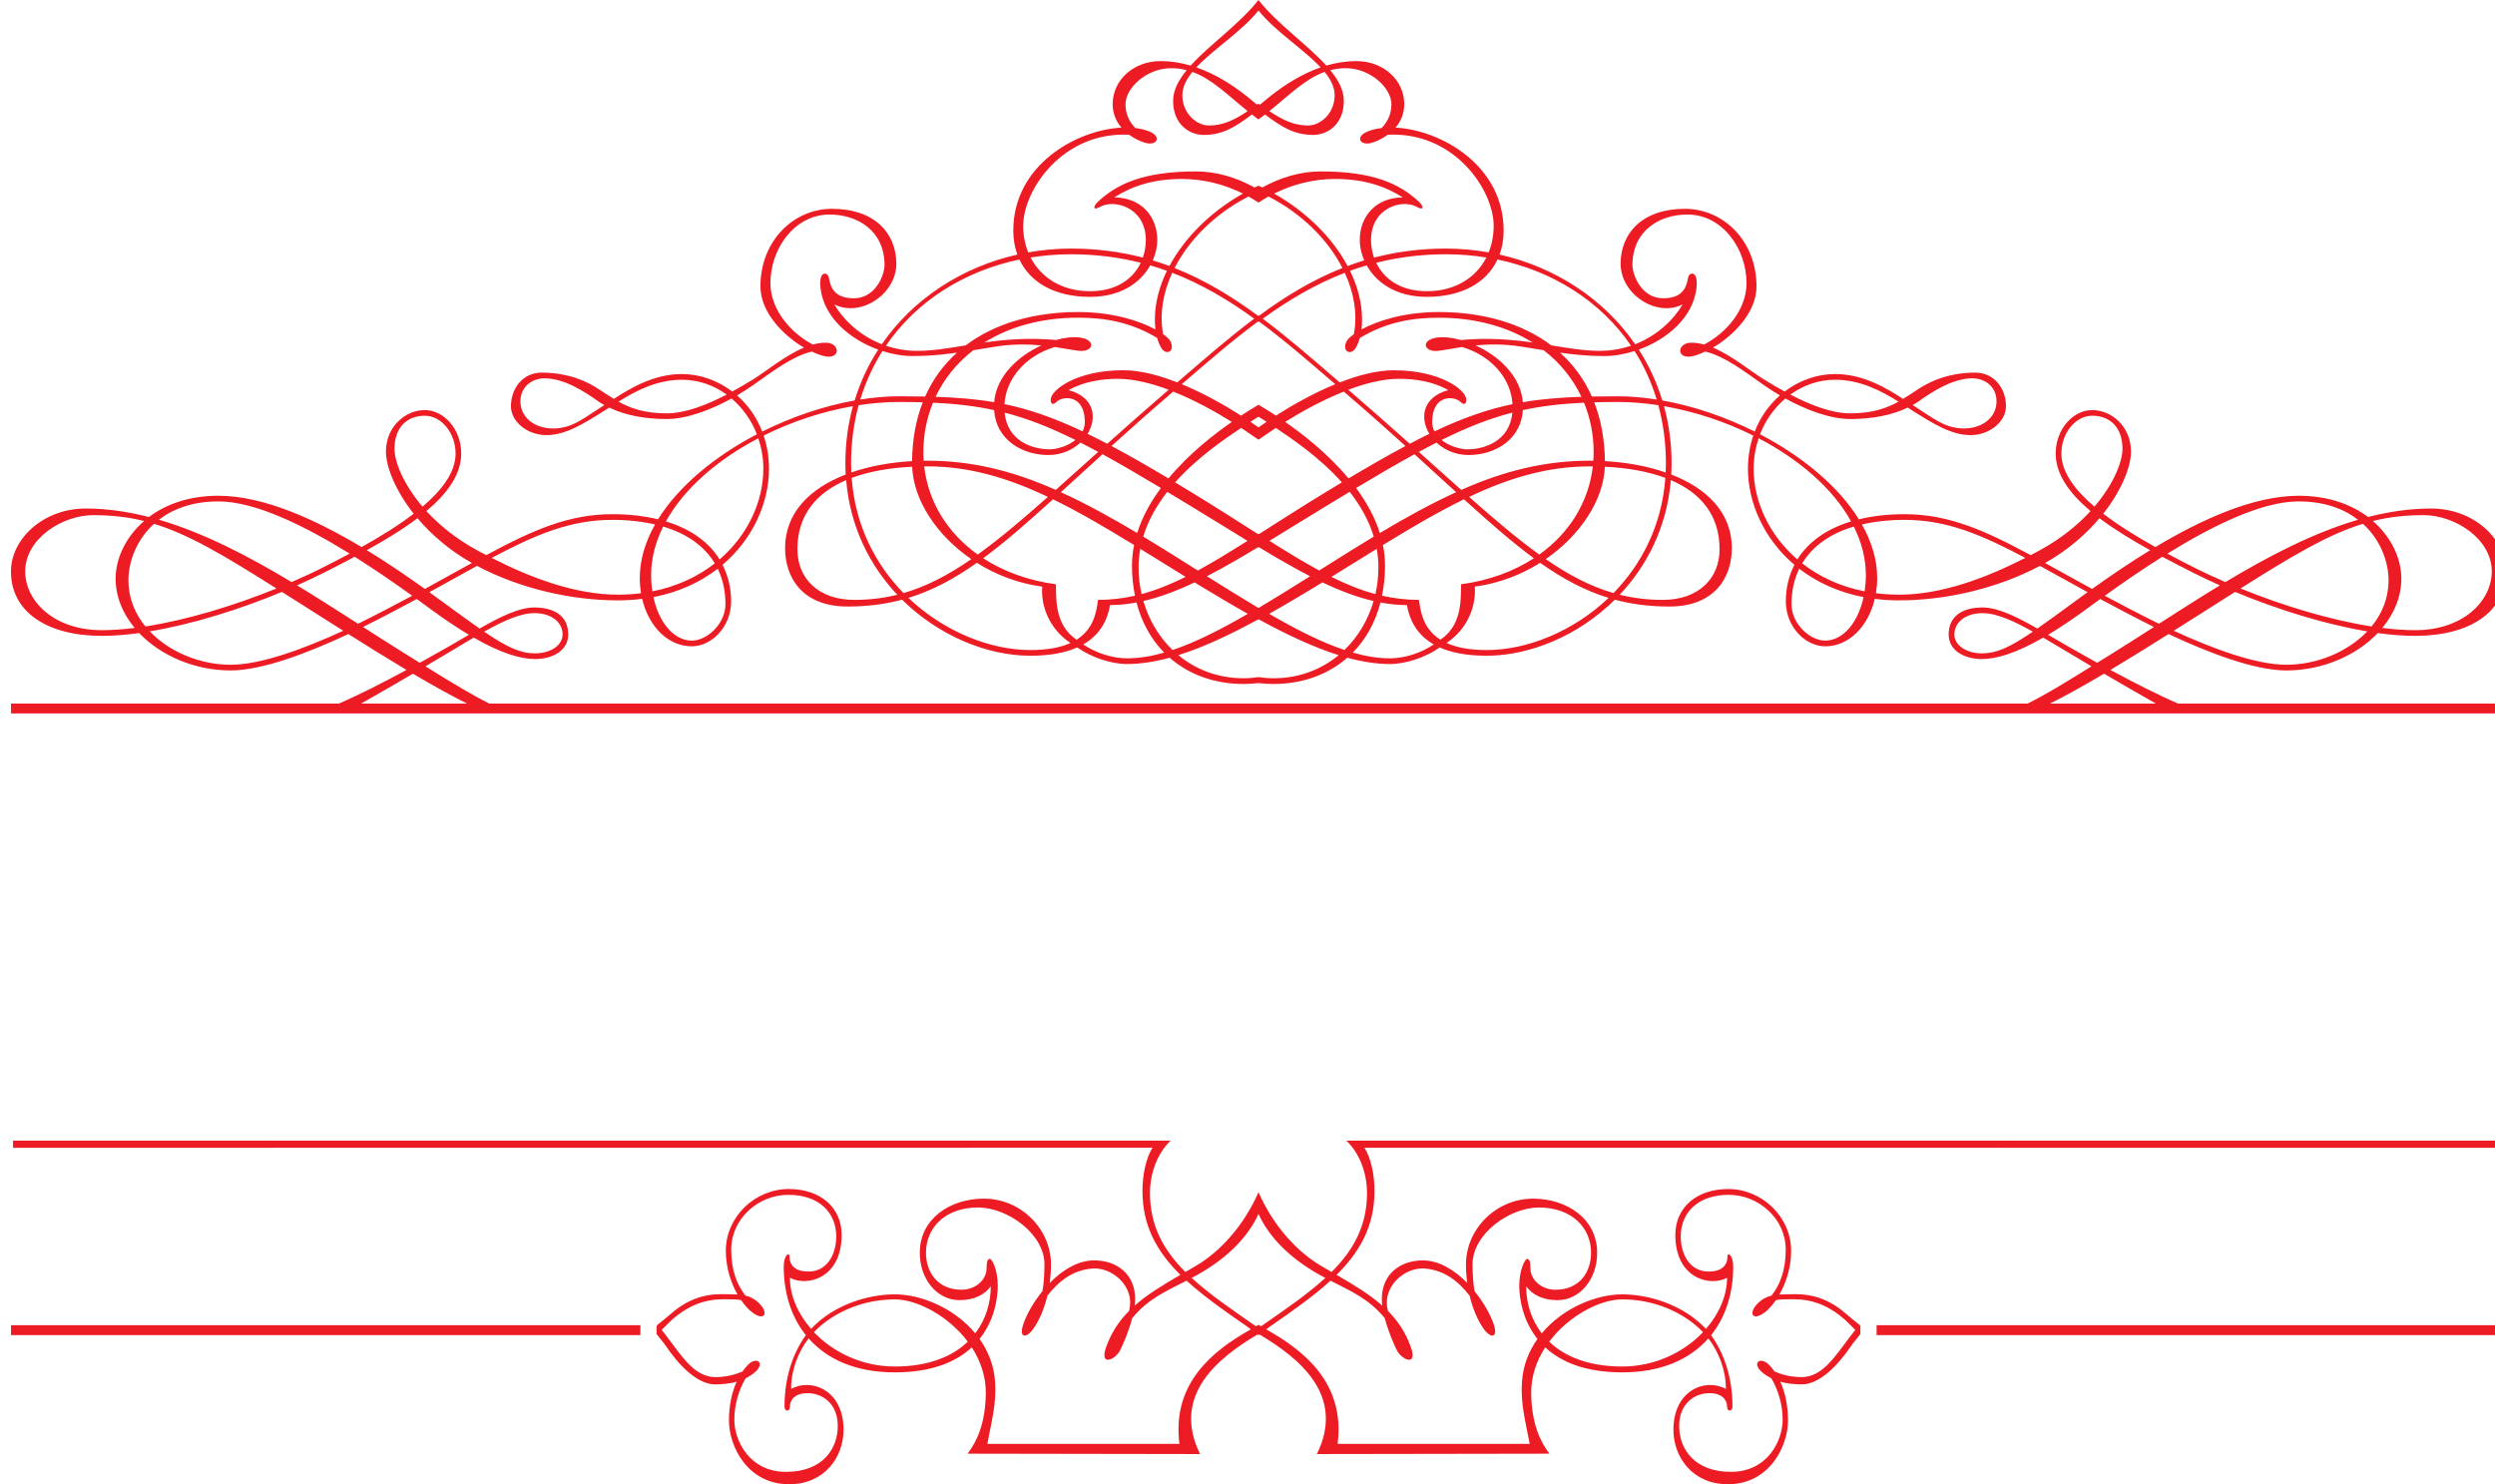 <?xml version="1.0" encoding="utf-8"?>
<!-- Generator: Adobe Illustrator 16.0.0, SVG Export Plug-In . SVG Version: 6.00 Build 0)  -->
<!DOCTYPE svg PUBLIC "-//W3C//DTD SVG 1.1//EN" "http://www.w3.org/Graphics/SVG/1.1/DTD/svg11.dtd">
<svg version="1.1" id="Layer_1" xmlns="http://www.w3.org/2000/svg" xmlns:xlink="http://www.w3.org/1999/xlink" x="0px" y="0px"
	 width="322.082px" height="191.605px" viewBox="0 0 322.082 191.605" enable-background="new 0 0 322.082 191.605"
	 xml:space="preserve">
<path fill="#ED1C24" d="M176.473,153.956c0,4.295-1.748,7.423-4.576,10.247c-0.422-0.242-0.847-0.489-1.287-0.749
	c-3.283-1.907-6.324-5.363-8.148-9.551c-1.825,4.188-4.865,7.644-8.148,9.551c-0.441,0.26-0.867,0.507-1.289,0.749
	c-2.829-2.824-4.576-5.952-4.576-10.247c0-2.094,0.731-4.866,2.676-6.708H1.683v0.926l147.097-0.014
	c-0.846,1.346-1.298,3.485-1.298,5.58c0,4.523,1.858,7.827,4.896,10.835c-2.272,1.317-4.269,2.524-5.896,3.966
	c0.03-0.294,0.055-0.579,0.055-0.853c0-3.22-2.39-4.982-5.279-4.982c-2.113,0-4.126,1.259-5.746,2.911
	c0.105-0.797,0.164-1.597,0.164-2.357c0-4.653-3.934-8.524-8.668-8.524c-4.334,0-8.27,2.578-8.27,6.98
	c0,3.47,2.258,6.125,5.132,6.125c1.942,0,3.287-0.749,4.033-1.796c0,2.124-0.636,4.287-2.009,6.082
	c-2.675-3.228-6.942-5.035-10.396-5.035c-3.344,0-7.791,1.269-10.797,4.455c-1.709-1.959-2.729-4.286-2.729-6.601
	c2.192,1.197,6.677,0.1,6.677-5.522c0-3.543-2.743-5.931-6.828-5.931c-4.35,0-8.121,3.586-8.121,7.972
	c0,2.197,0.66,4.156,1.512,5.647c-0.262-0.018-0.529-0.021-0.815-0.021c-1.343,0-4.431-0.444-7.768,2.496
	c-0.534,0.473-1.179,0.98-1.75,1.433c-0.039-0.053-0.082,0.226-0.123,0.179v1.094c0.015-0.009,0.023-0.021,0.041-0.034
	c0.383,0.536,0.803,0.97,1.142,1.472c1.659,2.456,4.053,4.985,6.376,4.985c0.938,0,1.893-0.095,2.785-0.346
	c-0.62,1.365-0.999,3.079-0.999,5.018c0,3.282,2.372,8.219,7.771,8.219c4.6,0,7.025-3.552,7.025-7.023
	c0-5.13-4.137-6.727-6.772-5.281c0-2.431,0.889-4.723,2.258-6.53c2.381,2.712,6.084,4.392,11.117,4.392
	c4.829,0,7.952-1.376,9.95-3.228c1.129,1.746,1.847,3.783,1.808,6.018c-0.064,3.802-1.122,6.075-2.347,7.707l30.005,0.048
	c-3.729-7.601,2.331-12.409,7.418-15.438c0.043,0.028,0.086,0.067,0.127,0.1c0.041-0.03,0.08-0.069,0.126-0.1
	c5.09,3.026,11.147,7.837,7.415,15.438l30.014-0.048c-1.229-1.632-2.285-3.905-2.354-7.707c-0.037-2.232,0.678-4.271,1.813-6.018
	c1.995,1.852,5.12,3.228,9.946,3.228c5.026,0,8.733-1.68,11.117-4.392c1.364,1.81,2.26,4.102,2.26,6.53
	c-2.646-1.443-6.774,0.151-6.774,5.281c0,3.475,2.428,7.023,7.021,7.023c5.4,0,7.771-4.937,7.771-8.219
	c0-1.938-0.377-3.65-0.996-5.018c0.895,0.251,1.844,0.346,2.783,0.346c2.323,0,4.717-2.529,6.375-4.985
	c0.34-0.502,0.758-0.936,1.146-1.472c0.014,0.014,0.025-0.165,0.037-0.155v-0.927c-0.037,0.053-0.082-0.207-0.123-0.154
	c-0.568-0.45-1.217-0.96-1.748-1.433c-3.338-2.94-6.428-2.496-7.771-2.496c-0.281,0-0.551,0.006-0.813,0.021
	c0.854-1.491,1.512-3.45,1.512-5.647c0-4.386-3.771-7.972-8.119-7.972c-4.088,0-6.828,2.388-6.828,5.931
	c0,5.622,4.484,6.722,6.676,5.523c0,2.313-1.02,4.641-2.727,6.6c-3.008-3.188-7.455-4.455-10.799-4.455
	c-3.453,0-7.719,1.81-10.393,5.035c-1.381-1.795-2.012-3.958-2.012-6.082c0.743,1.047,2.09,1.796,4.032,1.796
	c2.871,0,5.13-2.655,5.13-6.125c0-4.402-3.937-6.98-8.271-6.98c-4.73,0-8.669,3.871-8.669,8.524c0,0.763,0.06,1.563,0.169,2.357
	c-1.623-1.652-3.632-2.911-5.744-2.911c-2.894,0-5.283,1.766-5.283,4.982c0,0.271,0.021,0.559,0.056,0.853
	c-1.625-1.439-3.623-2.646-5.896-3.966c3.033-3.008,4.896-6.312,4.896-10.835c0-2.095-0.449-4.234-1.299-5.58l147.361,0.014v-0.926
	H173.8C175.742,149.089,176.473,151.864,176.473,153.956z M101.272,181.59c0,0.647,0.699,0.696,0.699,0
	c0-0.695,0.449-1.742,2.292-1.742c1.847,0,3.887,1.297,3.887,4.237c0,2.934-1.942,5.922-6.677,5.922
	c-4.731,0-6.676-4.035-6.676-6.722c0-1.99,0.575-3.847,1.458-5.359c0.422-0.202,0.821-0.458,1.185-0.77
	c1.396-1.198,0.272-2.047-0.8-1.048c-0.283,0.27-0.55,0.594-0.796,0.947c-0.863,0.352-1.877,0.685-3.326,0.723
	c-2.829,0.073-4.388-2.544-6.637-5.511c-0.144-0.193-0.303-0.386-0.463-0.58c0.481-0.477,1.016-1.038,1.368-1.35
	c3.342-2.94,6.268-2.601,7.61-2.601c0.314,0,0.764,0.005,1.272,0.101c0.497,0.719,1.026,1.293,1.522,1.645
	c1.544,1.1,2.041,0,0.845-1.197c-0.588-0.59-1.176-0.884-1.806-1.034c-1.044-1.351-1.834-3.152-1.834-5.938
	c0-3.987,3.493-7.07,7.373-7.07c3.889,0,6.183,2.239,6.183,5.376c0,2.344-1.195,4.532-3.59,4.532c-1.663,0-2.439-0.762-2.439-1.938
	c0-0.647-0.748-0.203-0.748,1.294c0,3.417,0.96,6.492,2.856,8.854C102.442,174.561,101.272,177.663,101.272,181.59z M115.5,176.409
	c-4.204,0-7.953-1.834-10.432-4.438c2.479-2.562,6.305-4.229,10.432-4.229c2.874,0,6.918,2.109,9.433,5.463
	C122.939,175.115,119.864,176.409,115.5,176.409z M223.742,163.506c0-1.497-0.744-1.941-0.744-1.294
	c0,1.178-0.777,1.938-2.443,1.938c-2.391,0-3.586-2.188-3.586-4.532c0-3.137,2.293-5.376,6.18-5.376c3.886,0,7.373,3.083,7.373,7.07
	c0,2.785-0.785,4.589-1.834,5.938c-0.625,0.15-1.217,0.444-1.803,1.034c-1.195,1.197-0.697,2.297,0.844,1.197
	c0.496-0.352,1.027-0.926,1.521-1.645c0.506-0.096,0.961-0.101,1.271-0.101c1.345,0,4.271-0.342,7.611,2.601
	c0.354,0.312,0.885,0.873,1.369,1.35c-0.158,0.194-0.318,0.387-0.461,0.58c-2.254,2.967-3.813,5.584-6.639,5.511
	c-1.449-0.038-2.465-0.371-3.322-0.723c-0.252-0.354-0.516-0.68-0.801-0.947c-1.07-0.999-2.193-0.15-0.799,1.047
	c0.362,0.313,0.762,0.565,1.186,0.771c0.883,1.515,1.459,3.369,1.459,5.359c0,2.686-1.945,6.722-6.678,6.722s-6.68-2.988-6.68-5.922
	c0-2.94,2.045-4.238,3.887-4.238c1.846,0,2.295,1.048,2.295,1.743c0,0.696,0.699,0.647,0.699,0c0-3.928-1.172-7.028-2.765-9.229
	C222.787,169.999,223.742,166.923,223.742,163.506z M209.419,167.741c4.127,0,7.953,1.669,10.429,4.229
	c-2.476,2.604-6.226,4.438-10.429,4.438c-4.362,0-7.438-1.294-9.433-3.205C202.505,169.851,206.544,167.741,209.419,167.741z
	 M161.2,171.763c-4.479,2.562-9.956,6.721-8.948,14.632h-24.797c0.551-2.963,1.198-5.139,1.001-8.04
	c-0.147-2.105-0.896-3.944-2.003-5.507c1.875-2.345,2.351-5.121,2.351-6.897c0-1.998-0.748-3.49-1.044-3.438
	c-0.305,0.048-0.402,0.444-0.402,1.245c0,1.394-1.358,2.737-3.239,2.737c-3.069,0-4.583-2.245-4.583-4.779
	c0-3.209,2.457-5.835,6.726-5.835c3.837,0,8.568,3.438,8.568,7.327c0,1.428-0.093,2.548-0.262,3.479
	c-1.172,1.437-2.055,3.022-2.479,4.295c-0.597,1.795,0.418,1.844,1.348,0.497c0.824-1.196,1.401-2.673,1.767-4.208
	c1.488-1.912,3.294-3.316,5.807-3.513c2.325-0.183,4.884,1.859,4.884,4.382c0,0.342-0.059,0.71-0.132,1.08
	c-1.278,1.28-2.279,2.761-2.959,4.65c-0.947,2.644,1.196,1.646,1.793,0.444c0.398-0.792,1.12-2.457,1.565-4.155
	c2.092-2.519,4.263-3.417,7.01-4.836c2.141,1.959,4.771,3.822,7.721,5.854c0.188,0.135,0.387,0.281,0.581,0.425
	C161.381,171.656,161.295,171.707,161.2,171.763z M162.788,171.213c-0.11-0.063-0.22-0.125-0.327-0.193
	c-0.109,0.068-0.216,0.13-0.328,0.193c-0.018-0.009-0.029-0.024-0.05-0.033c-3.149-2.181-5.988-4.132-8.251-6.207
	c0.256-0.135,0.513-0.271,0.776-0.421c4.103-2.301,6.597-5.082,7.853-7.841c1.253,2.759,3.75,5.54,7.852,7.841
	c0.268,0.147,0.521,0.286,0.774,0.421c-2.267,2.075-5.096,4.026-8.248,6.207C162.82,171.188,162.805,171.205,162.788,171.213z
	 M178.757,170.159c0.445,1.698,1.166,3.363,1.566,4.155c0.6,1.202,2.739,2.197,1.793-0.444c-0.677-1.892-1.679-3.37-2.957-4.65
	c-0.078-0.37-0.13-0.738-0.13-1.08c0-2.521,2.558-4.563,4.88-4.382c2.512,0.194,4.319,1.601,5.809,3.513
	c0.363,1.535,0.943,3.012,1.765,4.208c0.932,1.347,1.944,1.298,1.352-0.497c-0.426-1.271-1.313-2.858-2.482-4.295
	c-0.164-0.931-0.26-2.051-0.26-3.479c0-3.89,4.732-7.327,8.568-7.327c4.268,0,6.729,2.626,6.729,5.835
	c0,2.534-1.512,4.779-4.59,4.779c-1.873,0-3.234-1.346-3.234-2.737c0-0.801-0.098-1.197-0.399-1.245
	c-0.293-0.053-1.045,1.439-1.045,3.438c0,1.776,0.478,4.555,2.353,6.897c-1.111,1.563-1.857,3.399-2.002,5.507
	c-0.199,2.901,0.448,5.077,0.998,8.04h-24.798c1.009-7.911-4.469-12.07-8.95-14.632c-0.093-0.058-0.181-0.107-0.269-0.16
	c0.196-0.144,0.389-0.29,0.584-0.424c2.942-2.033,5.577-3.896,7.717-5.855C174.494,166.742,176.669,167.641,178.757,170.159z
	 M281.166,90.823c-2.559-1.098-5.764-2.736-8.73-4.337c1.117-0.67,2.313-1.4,3.604-2.196c1.363-0.851,2.662-1.658,3.902-2.438
	c5.281,2.476,11.139,4.698,15.197,4.698c4.67,0,9.036-1.918,11.813-4.826c1.688,0.23,3.311,0.363,4.813,0.363
	c7.127,0,11.734-3.139,11.734-8.313c0-4.215-4.18-8.127-9.656-8.127c-2.719,0-5.438,0.396-8.151,1.097
	c-2.185-1.647-5.185-2.746-8.961-2.746c-5.855,0-12.582,3.088-18.492,6.624c-2.453-1.367-4.781-2.811-6.729-4.305
	c2.427-3.076,3.584-6.139,3.584-8.004c0-3.303-2.563-5.376-5.012-5.376c-2.442,0-4.711,2.44-4.711,5.62
	c0,2.68,1.787,5.145,4.496,7.423c-1.646,1.793-3.822,3.581-6.634,5.106c-0.362,0.191-0.724,0.391-1.092,0.578
	c-5.992-3.23-10.649-5.286-16.268-5.286c-2.223,0-4.18,0.24-5.908,0.664c-2.668-4.309-7.35-8.152-12.762-10.98
	c0.711-1.839,1.854-3.417,3.268-4.615c2.703,1.48,5.797,2.646,8.377,2.646c2.801,0,5.332-0.468,7.422-1.476
	c0.203,0.132,0.398,0.262,0.582,0.374c2.629,1.651,5.017,3.18,7.521,3.18c2.508,0,4.582-1.771,4.582-3.728
	c0-2.223-1.463-4.34-3.972-4.34c-1.813,0-4.522,0.308-7.272,2.075c-0.688,0.447-1.346,0.899-2.039,1.318
	c-2.142-1.389-5.157-3.209-8.776-3.209c-2.313,0-4.604,0.813-6.513,2.258c-0.959-0.521-1.879-1.067-2.719-1.588
	c-1.683-1.044-4.097-3.061-6.535-4.083c2.69-1.576,5.621-4.57,5.621-7.896c0-5.908-4.304-10.021-9.229-10.021
	c-5.563,0-8.313,3.198-8.313,7.089c0,3.912,4.584,6.969,8.006,5.253c-1.194,2.021-3.308,4.033-6.127,5.14
	c-4.047-5.867-10.351-9.961-17.502-11.575c0.338-0.934,0.524-1.968,0.524-3.097c0-8.445-8.127-12.993-13.961-13.29
	c0.656-0.771,1.129-1.768,1.129-3.027c0-3.118-2.69-5.563-6.176-5.563c-1.324,0-2.619,0.208-3.885,0.577
	c-2.463-2.716-6.359-5.403-8.757-8.464c-2.394,3.061-6.295,5.749-8.754,8.464c-1.268-0.37-2.565-0.577-3.889-0.577
	c-3.483,0-6.177,2.444-6.177,5.563c0,1.261,0.48,2.256,1.132,3.027c-5.831,0.296-13.962,4.844-13.962,13.29
	c0,1.129,0.188,2.163,0.525,3.097c-7.152,1.613-13.454,5.708-17.498,11.575c-2.822-1.104-4.938-3.117-6.13-5.14
	c3.422,1.716,8.005-1.341,8.005-5.253c0-3.892-2.751-7.089-8.312-7.089c-4.932,0-9.23,4.113-9.23,10.021
	c0,3.326,2.928,6.32,5.62,7.896c-2.441,1.022-4.851,3.039-6.535,4.083c-0.841,0.521-1.761,1.065-2.721,1.588
	c-1.907-1.443-4.193-2.258-6.51-2.258c-3.618,0-6.637,1.82-8.782,3.209c-0.688-0.419-1.341-0.871-2.035-1.318
	c-2.749-1.77-5.46-2.075-7.271-2.075c-2.511,0-3.975,2.117-3.975,4.34c0,1.957,2.079,3.728,4.587,3.728
	c2.504,0,4.888-1.526,7.515-3.18c0.184-0.112,0.383-0.242,0.586-0.374c2.087,1.008,4.615,1.476,7.418,1.476
	c2.582,0,5.675-1.166,8.374-2.646c1.419,1.198,2.561,2.776,3.27,4.615c-5.41,2.828-10.089,6.674-12.762,10.98
	c-1.728-0.424-3.687-0.664-5.906-0.664c-5.618,0-10.271,2.056-16.267,5.286c-0.37-0.188-0.733-0.387-1.094-0.578
	c-2.807-1.525-4.985-3.313-6.633-5.106c2.714-2.278,4.494-4.743,4.494-7.423c0-3.18-2.26-5.62-4.706-5.62
	c-2.444,0-5.011,2.073-5.011,5.376c0,1.865,1.155,4.928,3.581,8.004c-1.942,1.494-4.273,2.938-6.728,4.305
	c-5.911-3.536-12.636-6.624-18.489-6.624c-3.778,0-6.78,1.099-8.964,2.746c-2.71-0.698-5.428-1.097-8.149-1.097
	c-5.484,0-9.658,3.912-9.658,8.127c0,5.176,4.602,8.313,11.734,8.313c1.501,0,3.123-0.133,4.814-0.363
	c2.777,2.908,7.146,4.826,11.81,4.826c4.057,0,9.912-2.225,15.199-4.698c1.241,0.78,2.535,1.59,3.899,2.438
	c1.293,0.796,2.493,1.526,3.609,2.196c-2.967,1.602-6.175,3.239-8.734,4.337H1.421V92.1H323.5v-1.277H281.166z M247.835,51.708
	c1.633-1.161,4.272-2.87,6.783-2.87c1.588,0,3.116,1.038,3.116,2.991c0,1.96-1.715,3.483-4.223,3.483
	c-2.486,0-4.012-1.382-6.604-3.021C247.23,52.115,247.537,51.92,247.835,51.708z M236.895,49.023c3.293,0,6.088,1.51,8.184,2.828
	c-1.561,0.862-3.385,1.51-6.229,1.51c-2.396,0-5.183-1.095-7.736-2.424C232.787,49.725,234.783,49.023,236.895,49.023z
	 M71.405,55.314c-2.509,0-4.222-1.523-4.222-3.483c0-1.953,1.529-2.991,3.119-2.991c2.513,0,5.149,1.709,6.782,2.87
	c0.298,0.212,0.607,0.406,0.925,0.584C75.417,53.932,73.892,55.314,71.405,55.314z M86.069,53.361c-2.844,0-4.667-0.646-6.222-1.51
	c2.089-1.318,4.886-2.828,8.179-2.828c2.117,0,4.109,0.702,5.781,1.914C91.25,52.266,88.469,53.361,86.069,53.361z M272.585,84.41
	c-0.655,0.403-1.269,0.784-1.854,1.152c-2.682-1.48-5.004-2.819-6.215-3.541c-0.041-0.022-0.086-0.053-0.13-0.072
	c1.462-0.874,3.085-1.955,4.899-3.283c0.57-0.419,1.186-0.869,1.832-1.338c2.031,1.092,4.525,2.413,6.938,3.612
	C276.212,82.122,274.391,83.29,272.585,84.41z M295.139,85.816c-3.884,0-9.445-2.053-14.531-4.39c2.971-1.863,5.58-3.532,7.92-5.017
	c5.43,2.258,11.561,4.183,17.063,5.097C303.025,84.198,299.033,85.816,295.139,85.816z M312.869,66.501
	c3.99,0,8.797,3.016,8.797,7.271c0,3.75-3.621,7.58-9.9,7.58c-1.323,0-2.75-0.107-4.229-0.292c1.537-1.853,2.455-4.042,2.455-6.369
	c0-2.55-1.256-5.333-3.674-7.432C308.39,66.744,310.492,66.501,312.869,66.501z M308.339,74.935c0,2.258-0.828,4.269-2.188,5.936
	c-5.404-0.842-11.479-2.694-16.921-4.902c6.854-4.329,11.363-6.991,15.806-8.348C307.31,69.684,308.339,72.513,308.339,74.935z
	 M296.73,64.728c3.313,0,5.834,0.953,7.67,2.368c-5.775,1.688-11.51,4.675-17.125,8.047c-1.484-0.646-2.914-1.308-4.236-1.98
	c-1.086-0.552-2.174-1.115-3.252-1.693C285.585,67.883,291.962,64.728,296.73,64.728z M279.132,71.875
	c1.298,0.69,2.613,1.364,3.906,2.019c1.112,0.565,2.297,1.127,3.53,1.676c-2.651,1.606-5.278,3.292-7.868,4.955
	c-2.408-1.187-4.898-2.491-6.994-3.615C273.884,75.342,276.436,73.575,279.132,71.875z M266.107,58.555
	c0-2.646,1.815-4.888,3.977-4.888c2.303,0,3.91,1.505,3.91,4.274c0,1.607-1.086,4.496-3.621,7.459
	C267.789,63.203,266.107,60.907,266.107,58.555z M271.025,66.897c1.914,1.449,4.17,2.819,6.539,4.128
	c-2.746,1.68-5.306,3.436-7.49,5.003c-2.203-1.197-4.203-2.317-6.07-3.348C266.953,71.012,269.277,68.968,271.025,66.897z
	 M245.875,67.111c5.398,0,9.904,1.896,15.57,4.911c-5.117,2.609-10.82,4.747-16.301,4.747c-1.029,0-2.021-0.068-2.979-0.189
	c0.104-0.629,0.164-1.277,0.164-1.95c0-2.373-0.722-4.706-1.974-6.923C241.994,67.323,243.828,67.111,245.875,67.111z
	 M240.867,74.263c0,0.724-0.063,1.416-0.162,2.077c-3.172-0.623-5.879-1.909-8.057-3.613c1.313-2.189,3.555-3.825,6.662-4.749
	C240.307,69.972,240.867,72.083,240.867,74.263z M240.568,77.083c-0.715,3.347-2.682,5.616-4.961,5.616
	c-1.953,0-4.338-2.162-4.338-4.708c0-1.688,0.344-3.221,0.998-4.573C234.492,75.135,237.264,76.449,240.568,77.083z M238.958,67.308
	c-3.274,0.993-5.571,2.728-6.933,4.908c-3.653-3.141-5.646-7.491-5.646-11.703c0-1.39,0.236-2.708,0.646-3.934
	C232.225,59.297,236.591,63.026,238.958,67.308z M218.986,37.284c0.305-2.379-0.854-2.195-1.041-1.527
	c-0.184,0.676-0.244,2.751-3.236,2.751c-2.875,0-3.975-3.097-3.975-4.277c0-4.463,3.504-6.538,7.088-6.538
	c4.564,0,7.641,4.458,7.641,8.855c0,3.493-2.711,6.497-5.477,7.928c-0.611-0.163-1.262-0.268-1.854-0.227
	c-1.592,0.126-1.732,2.019,0.121,1.774c0.537-0.068,1.172-0.316,1.863-0.639c2.488,0.575,5.092,2.573,7.549,4.307
	c0.646,0.456,1.355,0.915,2.105,1.354c-1.388,1.212-2.521,2.788-3.25,4.67c-3.799-1.902-7.912-3.307-11.933-4.021
	c-0.719-2.363-1.748-4.563-3.036-6.563C215.195,43.817,218.505,41.025,218.986,37.284z M115.833,76.778
	c-1.765,0.438-3.599,0.662-5.559,0.662c-4.583,0-7.336-2.729-7.336-6.538c0-4.468,2.508-7.303,6.296-8.923
	C109.734,68,112.281,73.008,115.833,76.778z M109.866,59.808c0-2.663,0.344-5.167,0.976-7.5c1.769-0.271,3.524-0.416,5.239-0.416
	c1.064,0,2.07,0.019,3.039,0.044c-0.863,2.212-1.348,4.739-1.382,7.593c-2.726,0.151-5.433,0.628-7.84,1.465
	C109.883,60.601,109.866,60.206,109.866,59.808z M109.944,61.698c2.276-0.854,4.954-1.31,7.805-1.444
	c0.177,4.29,3.143,8.844,7.634,11.926c-2.978,2.063-5.789,3.528-8.745,4.384C113.021,72.862,110.393,67.848,109.944,61.698z
	 M151.103,44.07c-0.113-0.239-0.443-0.563-0.952-0.93c-0.479-2.573-0.036-5.313,1.172-7.927c3.835,1.476,7.293,3.542,10.584,5.924
	c-3.378,2.529-6.61,5.375-9.935,8.229c-2.366-0.929-4.79-1.57-6.979-1.57c-6.054,0-9.354,2.571-9.354,3.791
	c0,0.794,0.456,0.582,0.73,0.306c0.835-0.834,3.672-0.976,3.672,2.566c0,0.461-0.109,0.867-0.287,1.229
	c-3.718-1.758-6.862-2.849-10.084-3.521c0.189-3.28,2.703-6.246,6.507-7.373c1.33,0.199,2.4,0.422,3.127,0.496
	c1.834,0.185,2.26-1.403,0.124-1.711c-0.859-0.124-1.94-0.012-3.093,0.31c-3.566-0.317-6.568-0.057-9.25,0.319
	c3.21-2.009,7.304-3.196,12.098-3.196c3.276,0,6.702,0.511,10.188,2.614c0.121,0.426,0.283,0.833,0.508,1.234
	C150.493,45.964,151.732,45.406,151.103,44.07z M143.83,25.491c2.199-1.41,4.95-2.387,8.741-2.387c2.808,0,5.477,0.693,7.877,1.885
	c-4.097,2.312-7.505,5.652-9.485,9.351c-0.708-0.262-1.423-0.504-2.15-0.724c0.386-0.888,0.58-1.796,0.58-2.625
	C149.392,27.874,147.251,25.491,143.83,25.491z M176.109,33.616c-0.729,0.22-1.445,0.462-2.146,0.724
	c-1.98-3.697-5.395-7.039-9.486-9.351c2.398-1.189,5.066-1.885,7.875-1.885c3.789,0,6.543,0.977,8.742,2.387
	c-3.424,0-5.561,2.383-5.561,5.5C175.533,31.821,175.723,32.729,176.109,33.616z M175.041,44.865c0.223-0.402,0.389-0.81,0.51-1.235
	c3.482-2.104,6.91-2.614,10.186-2.614c4.798,0,8.89,1.188,12.104,3.196c-2.685-0.376-5.688-0.638-9.254-0.319
	c-1.153-0.319-2.235-0.434-3.096-0.31c-2.136,0.308-1.709,1.896,0.125,1.711c0.729-0.074,1.795-0.297,3.125-0.496
	c3.807,1.127,6.321,4.093,6.51,7.373c-3.224,0.673-6.367,1.764-10.082,3.521c-0.178-0.362-0.287-0.771-0.287-1.229
	c0-3.542,2.836-3.4,3.67-2.566c0.275,0.276,0.73,0.488,0.73-0.306c0-1.22-3.298-3.791-9.353-3.791c-2.188,0-4.615,0.644-6.977,1.57
	c-3.328-2.854-6.561-5.699-9.939-8.229c3.299-2.382,6.752-4.449,10.586-5.924c1.209,2.612,1.654,5.354,1.174,7.927
	c-0.51,0.365-0.842,0.689-0.953,0.931C173.189,45.406,174.43,45.964,175.041,44.865z M205.236,59.472
	c-5.793,0-11.021,1.307-16.607,3.769c-1.705-1.521-3.521-3.159-5.479-4.907c0.789-0.424,1.553-0.828,2.289-1.202
	c1.014,0.949,2.453,1.609,4.146,1.609c3.397,0,6.765-1.976,7.006-5.797c2.441-0.533,4.984-0.825,7.892-0.958
	c0.811,1.979,1.242,4.129,1.242,6.387c0,0.37-0.017,0.739-0.045,1.104C205.533,59.475,205.382,59.472,205.236,59.472z
	 M205.617,60.208c-0.529,4.628-3.037,8.614-6.912,11.382c-2.768-1.99-5.701-4.479-9.059-7.444c5.205-2.469,10.151-3.938,15.59-3.938
	C205.367,60.206,205.488,60.206,205.617,60.208z M137.962,50.368c1.825-1.083,4.265-1.467,6.296-1.467
	c2.073,0,4.361,0.567,6.604,1.414c-2.885,2.486-5.513,4.813-7.927,6.971c-0.878-0.46-1.721-0.885-2.536-1.282
	C141.68,53.915,141.254,51.248,137.962,50.368z M184.52,56.003c-0.814,0.397-1.658,0.822-2.535,1.282
	c-2.414-2.155-5.043-4.482-7.93-6.971c2.243-0.847,4.536-1.414,6.606-1.414c2.034,0,4.469,0.384,6.297,1.467
	C183.667,51.248,183.24,53.915,184.52,56.003z M181.434,57.578c-2.197,1.17-4.617,2.557-7.349,4.183
	c-2.772-3.329-6.123-5.864-8.181-7.294c2.078-1.302,4.769-2.799,7.568-3.915C176.391,53.056,179.02,55.391,181.434,57.578z
	 M162.46,56.763c0.671-0.471,1.274-0.872,1.761-1.203c0.153-0.104,0.317-0.214,0.481-0.316c1.971,1.33,5.567,3.713,8.519,7.031
	c-0.63,0.379-1.275,0.77-1.938,1.168c-3.279,1.994-6.152,3.849-8.769,5.51c-0.016-0.012-0.035-0.024-0.055-0.035
	c-0.02,0.011-0.038,0.023-0.057,0.035c-2.614-1.661-5.485-3.516-8.77-5.51c-0.66-0.398-1.305-0.789-1.938-1.168
	c2.954-3.318,6.553-5.701,8.521-7.031c0.164,0.104,0.331,0.214,0.48,0.316C161.187,55.891,161.789,56.293,162.46,56.763z
	 M161.417,54.451c0.331-0.215,0.677-0.438,1.044-0.659c0.366,0.224,0.714,0.444,1.042,0.659c-0.004,0.002-0.01,0.007-0.012,0.009
	c-0.304,0.205-0.651,0.445-1.03,0.714c-0.378-0.269-0.729-0.509-1.027-0.714C161.429,54.458,161.42,54.453,161.417,54.451z
	 M164.712,53.656c-0.664-0.438-1.423-0.918-2.252-1.405c-0.823,0.487-1.589,0.969-2.251,1.405c-2.044-1.31-4.777-2.869-7.655-4.056
	c3.284-2.829,6.485-5.621,9.85-8.102c0.021,0.016,0.037,0.029,0.057,0.041c0.02-0.012,0.039-0.025,0.055-0.041
	c3.362,2.479,6.569,5.271,9.85,8.102C169.49,50.786,166.755,52.346,164.712,53.656z M159.016,54.466
	c-2.06,1.43-5.407,3.965-8.178,7.294c-2.735-1.626-5.153-3.013-7.351-4.183c2.411-2.188,5.044-4.521,7.961-7.026
	C154.245,51.667,156.935,53.165,159.016,54.466z M149.861,62.996c-1.302,1.76-2.4,3.707-3.062,5.812
	c-3.506-2.09-6.739-3.853-9.849-5.269c1.667-1.521,3.451-3.162,5.372-4.903C144.569,59.865,147.05,61.313,149.861,62.996z
	 M147.199,70.852c1.025,0.632,2.063,1.277,3.141,1.941c0.921,0.573,1.821,1.131,2.71,1.679c-1.932,0.958-3.794,1.713-5.682,2.219
	c-0.253-1.114-0.387-2.275-0.387-3.46C146.981,72.416,147.061,71.623,147.199,70.852z M150.339,70.96
	c-0.94-0.582-1.855-1.141-2.76-1.688c0.651-2.13,1.767-4.064,3.105-5.777c0.949,0.568,1.927,1.161,2.95,1.783
	c2.655,1.608,5.104,3.135,7.404,4.542c-2.301,1.453-4.405,2.742-6.412,3.832C153.24,72.777,151.808,71.877,150.339,70.96z
	 M162.404,70.642c0.021,0.009,0.037,0.021,0.057,0.029c0.02-0.008,0.039-0.021,0.055-0.029c2.342,1.407,4.528,2.678,6.606,3.746
	c-2.312,1.452-4.511,2.825-6.606,4.071c-0.016-0.009-0.035-0.022-0.055-0.032c-0.02,0.01-0.038,0.023-0.057,0.032
	c-2.093-1.246-4.292-2.619-6.604-4.071C157.876,73.32,160.067,72.05,162.404,70.642z M163.876,69.819
	c2.308-1.407,4.754-2.934,7.403-4.542c1.027-0.623,2.007-1.215,2.957-1.783c1.334,1.713,2.457,3.647,3.104,5.777
	c-0.903,0.55-1.815,1.106-2.76,1.688c-1.472,0.917-2.897,1.815-4.285,2.689C168.291,72.561,166.184,71.272,163.876,69.819z
	 M174.583,72.794c1.074-0.664,2.115-1.312,3.138-1.941c0.141,0.771,0.219,1.563,0.219,2.379c0,1.185-0.133,2.346-0.385,3.46
	c-1.894-0.506-3.753-1.261-5.683-2.219C172.757,73.925,173.662,73.368,174.583,72.794z M175.057,62.996
	c2.813-1.684,5.297-3.132,7.541-4.36c1.92,1.741,3.702,3.382,5.375,4.903c-3.111,1.416-6.347,3.179-9.849,5.269
	C177.46,66.703,176.359,64.755,175.057,62.996z M186.089,56.801c3.313-1.644,6.197-2.78,9.146-3.534
	c-0.369,3.758-3.695,4.739-5.832,4.739C188.607,58.006,187.141,57.641,186.089,56.801z M196.589,51.92
	c-0.297-3.426-3.151-5.989-6.106-7.331c1.711-0.164,3.707-0.196,5.893,0.153c1.033,0.164,1.986,0.319,2.896,0.467
	c2.127,1.641,3.774,3.691,4.875,6.016C201.376,51.313,198.936,51.516,196.589,51.92z M173.294,34.6
	c-3.903,1.542-7.422,3.693-10.778,6.168c-0.017-0.014-0.035-0.025-0.056-0.039c-0.021,0.014-0.038,0.025-0.056,0.039
	c-3.356-2.475-6.873-4.626-10.778-6.168c1.872-3.655,5.214-7.01,9.543-9.233c0.44,0.243,0.872,0.506,1.291,0.786
	c0.42-0.28,0.849-0.543,1.292-0.786C168.08,27.591,171.425,30.945,173.294,34.6z M138.83,56.801
	c-1.047,0.841-2.518,1.205-3.313,1.205c-2.134,0-5.463-0.981-5.83-4.739C132.633,54.02,135.516,55.158,138.83,56.801z
	 M128.548,44.743c2.185-0.352,4.181-0.317,5.892-0.153c-2.954,1.342-5.812,3.905-6.105,7.331c-2.351-0.403-4.788-0.606-7.561-0.695
	c1.099-2.322,2.749-4.375,4.879-6.016C126.559,45.063,127.51,44.907,128.548,44.743z M128.331,52.944
	c0.244,3.821,3.606,5.797,7.007,5.797c1.688,0,3.127-0.66,4.144-1.609c0.739,0.374,1.501,0.778,2.288,1.202
	c-1.953,1.748-3.77,3.387-5.477,4.907c-5.581-2.462-10.814-3.769-16.606-3.769c-0.147,0-0.296,0.003-0.445,0.003
	c-0.024-0.363-0.041-0.732-0.041-1.104c0-2.259,0.428-4.407,1.241-6.387C123.347,52.118,125.886,52.41,128.331,52.944z
	 M135.274,64.144c-3.352,2.967-6.288,5.454-9.059,7.444c-3.876-2.769-6.38-6.754-6.91-11.382c0.128-0.002,0.258-0.002,0.381-0.002
	C125.121,60.206,130.071,61.676,135.274,64.144z M126.105,72.656c2.463,1.549,5.335,2.661,8.437,3.074
	c-0.192,2.354,0.804,5.372,3.64,7.274c-1.227,0.563-2.894,0.912-5.182,0.912c-5.143,0-11.134-2.358-15.731-6.733
	C120.341,76.246,123.167,74.73,126.105,72.656z M136.312,75.424c-3.583-0.476-6.767-1.651-9.395-3.355
	c2.784-2.051,5.692-4.599,9.019-7.611c3.311,1.612,6.739,3.615,10.465,5.902c-0.177,0.874-0.274,1.772-0.274,2.689
	c0,1.362,0.143,2.644,0.387,3.851c-1.542,0.352-3.116,0.541-4.771,0.541c-0.194,1.556-0.554,3.745-2.766,5.142
	C136.36,80.823,136.312,77.866,136.312,75.424z M143.3,78.112c1.133,0,2.266-0.12,3.41-0.337c0.675,2.592,1.905,4.774,3.572,6.472
	c-1.667,0.474-3.259,0.74-4.781,0.74c-1.946,0-4.085-0.718-5.664-1.795C142.122,81.881,142.991,79.903,143.3,78.112z
	 M147.601,77.591c2.126-0.492,4.306-1.314,6.603-2.408c2.405,1.468,4.699,2.833,6.875,4.058c-3.512,2.036-6.734,3.672-9.712,4.672
	C149.604,82.212,148.308,80.029,147.601,77.591z M162.404,79.968c0.021,0.009,0.037,0.02,0.057,0.03
	c0.02-0.013,0.039-0.021,0.055-0.03c3.741,2.039,7.149,3.624,10.295,4.608c-2.238,1.854-5.109,2.983-8.422,2.983
	c-0.662,0-1.303-0.062-1.928-0.144c-0.625,0.082-1.265,0.144-1.927,0.144c-3.309,0-6.183-1.129-8.423-2.983
	C155.257,83.592,158.666,82.007,162.404,79.968z M163.837,79.24c2.183-1.225,4.474-2.59,6.879-4.058
	c2.298,1.094,4.474,1.916,6.603,2.408c-0.705,2.438-2.002,4.621-3.766,6.319C170.578,82.911,167.355,81.276,163.837,79.24z
	 M178.208,77.775c1.146,0.217,2.278,0.337,3.41,0.337c0.313,1.791,1.182,3.771,3.465,5.08c-1.576,1.077-3.715,1.795-5.666,1.795
	c-1.521,0-3.117-0.269-4.778-0.74C176.305,82.55,177.539,80.366,178.208,77.775z M183.182,77.44c-1.66,0-3.23-0.189-4.777-0.541
	c0.246-1.207,0.391-2.486,0.391-3.851c0-0.917-0.096-1.815-0.271-2.689c3.728-2.288,7.152-4.29,10.459-5.902
	c3.328,3.016,6.238,5.563,9.021,7.611c-2.625,1.704-5.813,2.882-9.396,3.355c0,2.441-0.047,5.396-2.664,7.156
	C183.73,81.185,183.375,78.995,183.182,77.44z M190.38,75.731c3.099-0.413,5.972-1.525,8.437-3.074
	c2.936,2.073,5.77,3.59,8.834,4.527c-4.596,4.375-10.584,6.733-15.73,6.733c-2.285,0-3.951-0.351-5.178-0.912
	C189.574,81.103,190.57,78.084,190.38,75.731z M199.537,72.177c4.494-3.081,7.459-7.635,7.643-11.925
	c2.842,0.137,5.521,0.59,7.801,1.443c-0.449,6.15-3.078,11.164-6.692,14.864C205.33,75.708,202.52,74.241,199.537,72.177z
	 M215.689,61.979c3.785,1.62,6.293,4.455,6.293,8.923c0,3.812-2.754,6.538-7.336,6.538c-1.961,0-3.791-0.227-5.56-0.662
	C212.641,73.008,215.188,68,215.689,61.979z M215.021,60.993c-2.404-0.837-5.109-1.313-7.84-1.465
	c-0.031-2.854-0.521-5.381-1.382-7.593c0.974-0.025,1.976-0.044,3.037-0.044c1.718,0,3.478,0.146,5.24,0.416
	c0.633,2.333,0.978,4.837,0.978,7.5C215.055,60.206,215.037,60.601,215.021,60.993z M213.865,51.577
	c-1.709-0.27-3.396-0.417-5.025-0.417c-1.174,0-2.281,0.011-3.344,0.029c-0.994-2.231-2.395-4.12-4.111-5.662
	c1.908,0.265,3.684,0.438,5.684,0.438c1.267,0,2.613-0.225,3.943-0.646C212.214,47.219,213.18,49.31,213.865,51.577z M210.55,44.626
	c-1.227,0.417-2.573,0.666-4.036,0.666c-2,0-4.035-0.345-6.263-0.71c-3.813-2.876-8.896-4.301-14.519-4.301
	c-4.506,0-7.955,1.152-9.969,2.244c0.047-0.405,0.066-0.827,0.066-1.268c0-2.121-0.557-4.256-1.553-6.3
	c0.703-0.253,1.42-0.488,2.152-0.701c1.223,2.181,3.729,4.066,7.774,4.066c4.444,0,7.694-1.787,9.112-4.821
	C200.462,34.994,206.628,38.878,210.55,44.626z M177.66,33.923c2.771-0.7,5.752-1.099,9.004-1.099c1.771,0,3.521,0.145,5.215,0.417
	c-1.35,2.624-4.063,4.352-7.67,4.352C180.73,37.593,178.632,35.956,177.66,33.923z M172.289,12.29c0,2.4-1.871,3.91-3.42,3.91
	c-1.752,0-3.162-0.63-5.014-1.85c2.563-2.051,4.582-4.147,7.141-5.066C171.785,10.251,172.289,11.244,172.289,12.29z M162.46,1.356
	c2.202,2.74,5.847,5.006,8.022,7.343c-2.33,0.804-4.547,2.157-6.627,3.818c-0.445,0.355-0.847,0.688-1.207,0.999
	c-0.058-0.039-0.129-0.092-0.188-0.135c-0.058,0.043-0.132,0.096-0.187,0.135c-0.367-0.311-0.761-0.644-1.208-0.999
	c-2.078-1.661-4.3-3.016-6.631-3.818C156.613,6.362,160.255,4.096,162.46,1.356z M153.927,9.284
	c2.559,0.919,4.574,3.017,7.139,5.066c-1.852,1.22-3.264,1.85-5.013,1.85c-1.547,0-3.422-1.51-3.422-3.91
	C152.631,11.244,153.14,10.251,153.927,9.284z M145.754,17.392c0.77,0.565,1.594,0.917,2.169,1.067
	c1.406,0.368,2.078-0.794,0.489-1.466c-0.543-0.229-1.168-0.382-1.852-0.461c-1.025-1.054-1.265-2.195-1.265-3.055
	c0-2.201,2.811-4.673,5.869-4.673c0.722,0,1.391,0.091,2.028,0.257c-1.063,1.287-1.754,2.594-1.754,3.96
	c0,3.073,2.147,4.396,3.94,4.396c2.472,0,4.057-1.008,6.231-2.634c0.309,0.237,0.586,0.446,0.849,0.638
	c0.265-0.189,0.543-0.399,0.844-0.638c2.179,1.626,3.769,2.634,6.233,2.634c1.797,0,3.941-1.322,3.941-4.396
	c0-1.366-0.688-2.673-1.752-3.96c0.637-0.167,1.307-0.257,2.028-0.257c3.058,0,5.867,2.472,5.867,4.673c0,0.858-0.242,2-1.267,3.055
	c-0.682,0.079-1.309,0.23-1.852,0.461c-1.588,0.672-0.918,1.834,0.488,1.466c0.578-0.15,1.4-0.502,2.172-1.067
	c8.561-0.423,13.66,7.103,13.66,11.766c0,1.229-0.229,2.385-0.65,3.423c-1.799-0.322-3.643-0.491-5.516-0.491
	c-3.359,0-6.426,0.421-9.279,1.166c-0.258-0.739-0.387-1.514-0.387-2.264c0-4.198,4.055-5.349,5.93-4.278
	c0.854,0.487,0.979,0,0.186-0.734c-2.387-2.196-5.746-3.851-12.592-3.851c-2.617,0-5.197,0.771-7.559,2.074
	c-0.162-0.078-0.333-0.151-0.5-0.226c-0.166,0.073-0.337,0.146-0.499,0.226c-2.364-1.305-4.941-2.074-7.559-2.074
	c-6.845,0-10.205,1.652-12.593,3.851c-0.792,0.734-0.671,1.223,0.186,0.734c1.875-1.069,5.928,0.08,5.928,4.278
	c0,0.75-0.125,1.523-0.385,2.264c-2.853-0.744-5.919-1.166-9.28-1.166c-1.87,0-3.715,0.168-5.519,0.491
	c-0.417-1.038-0.646-2.195-0.646-3.423C132.093,24.494,137.195,16.969,145.754,17.392z M147.264,33.923
	c-0.978,2.033-3.075,3.67-6.553,3.67c-3.604,0-6.319-1.728-7.667-4.352c1.695-0.272,3.437-0.417,5.214-0.417
	C141.509,32.825,144.487,33.222,147.264,33.923z M131.602,33.503c1.412,3.034,4.663,4.821,9.109,4.821
	c4.046,0,6.555-1.887,7.776-4.066c0.733,0.212,1.447,0.448,2.152,0.701c-0.995,2.044-1.556,4.179-1.556,6.3
	c0,0.439,0.026,0.861,0.072,1.268c-2.012-1.092-5.466-2.244-9.973-2.244c-5.618,0-10.705,1.425-14.516,4.301
	c-2.225,0.365-4.26,0.71-6.265,0.71c-1.46,0-2.805-0.249-4.033-0.666C118.289,38.878,124.459,34.994,131.602,33.503z
	 M113.912,45.318c1.326,0.423,2.68,0.646,3.942,0.646c1.996,0,3.778-0.173,5.68-0.438c-1.715,1.542-3.116,3.431-4.107,5.662
	c-1.063-0.021-2.167-0.029-3.346-0.029c-1.628,0-3.315,0.147-5.025,0.417C111.743,49.31,112.708,47.219,113.912,45.318z
	 M95.15,51.046c0.746-0.438,1.46-0.896,2.106-1.354c2.455-1.731,5.059-3.729,7.548-4.307c0.691,0.32,1.323,0.568,1.861,0.639
	c1.857,0.242,1.713-1.648,0.126-1.774c-0.597-0.041-1.243,0.063-1.86,0.227c-2.759-1.431-5.476-4.435-5.476-7.928
	c0-4.397,3.075-8.855,7.64-8.855c3.586,0,7.091,2.074,7.091,6.538c0,1.182-1.101,4.277-3.973,4.277
	c-2.995,0-3.054-2.075-3.239-2.751c-0.183-0.668-1.344-0.852-1.041,1.527c0.482,3.741,3.792,6.533,7.438,7.849
	c-1.294,2-2.318,4.199-3.041,6.563c-4.017,0.715-8.135,2.117-11.933,4.021C97.671,53.834,96.534,52.258,95.15,51.046z M97.89,56.581
	c0.413,1.226,0.65,2.544,0.65,3.934c0,4.212-1.996,8.563-5.646,11.703c-1.357-2.183-3.659-3.915-6.931-4.908
	C88.327,63.026,92.698,59.297,97.89,56.581z M93.649,77.991c0,2.546-2.383,4.708-4.338,4.708c-2.279,0-4.243-2.271-4.959-5.616
	c3.302-0.634,6.072-1.945,8.3-3.665C93.309,74.771,93.649,76.302,93.649,77.991z M85.613,67.978c3.104,0.924,5.346,2.56,6.659,4.749
	c-2.176,1.704-4.884,2.99-8.057,3.613c-0.102-0.661-0.162-1.354-0.162-2.077C84.053,72.083,84.616,69.972,85.613,67.978z
	 M79.044,67.111c2.046,0,3.88,0.213,5.518,0.596c-1.257,2.217-1.973,4.55-1.973,6.923c0,0.673,0.059,1.321,0.164,1.95
	c-0.958,0.121-1.946,0.189-2.978,0.189c-5.478,0-11.183-2.138-16.302-4.747C69.141,69.005,73.647,67.111,79.044,67.111z
	 M50.928,57.944c0-2.771,1.607-4.274,3.911-4.274c2.161,0,3.973,2.24,3.973,4.888c0,2.353-1.676,4.646-4.265,6.849
	C52.014,62.44,50.928,59.552,50.928,57.944z M53.896,66.897c1.745,2.07,4.068,4.115,7.018,5.783
	c-1.866,1.028-3.867,2.148-6.068,3.348c-2.185-1.567-4.741-3.323-7.492-5.003C49.722,69.717,51.981,68.346,53.896,66.897z
	 M28.192,64.728c4.76,0,11.142,3.154,16.94,6.739c-1.079,0.578-2.165,1.144-3.25,1.693c-1.324,0.675-2.751,1.335-4.237,1.98
	c-5.621-3.372-11.35-6.359-17.128-8.048C22.358,65.681,24.875,64.728,28.192,64.728z M13.156,81.352c-6.274,0-9.903-3.83-9.903-7.58
	c0-4.256,4.81-7.271,8.8-7.271c2.373,0,4.477,0.242,6.548,0.759c-2.417,2.099-3.674,4.882-3.674,7.432
	c0,2.327,0.919,4.519,2.458,6.369C15.909,81.244,14.479,81.352,13.156,81.352z M16.579,74.935c0-2.422,1.032-5.251,3.305-7.314
	c4.442,1.354,8.951,4.019,15.802,8.348c-5.435,2.208-11.512,4.063-16.916,4.902C17.41,79.203,16.579,77.193,16.579,74.935z
	 M29.78,85.816c-3.891,0-7.885-1.617-10.443-4.31c5.493-0.914,11.631-2.839,17.055-5.097c2.342,1.482,4.955,3.151,7.922,5.017
	C39.227,83.763,33.664,85.816,29.78,85.816z M38.351,75.569c1.232-0.549,2.414-1.108,3.532-1.676
	c1.295-0.652,2.608-1.326,3.901-2.019c2.701,1.699,5.25,3.467,7.431,5.032c-2.098,1.124-4.589,2.431-6.996,3.615
	C43.625,78.861,41.002,77.176,38.351,75.569z M52.332,84.41c-1.802-1.12-3.627-2.288-5.467-3.47c2.409-1.199,4.9-2.521,6.936-3.612
	c0.649,0.469,1.266,0.919,1.833,1.338c1.814,1.328,3.44,2.409,4.9,3.283c-0.043,0.021-0.086,0.05-0.132,0.072
	c-1.211,0.722-3.536,2.061-6.218,3.541C53.602,85.195,52.989,84.814,52.332,84.41z M46.616,90.823
	c2.423-1.368,4.678-2.675,6.689-3.854c2.949,1.742,5.263,3.007,6.986,3.854H46.616z M63.165,90.823
	c-2.368-1.177-4.661-2.581-8.244-4.806c2.245-1.33,4.12-2.448,5.48-3.261c0.25-0.146,0.504-0.296,0.754-0.444
	c3.517,2.021,6.042,2.767,7.926,2.767c2.258,0,4.275-1.097,4.275-3.178c0-2.314-1.71-3.482-4.398-3.482
	c-1.983,0-4.52,1.272-7.042,2.722c-1.237-0.861-2.688-1.914-4.451-3.205c-0.627-0.467-1.313-0.966-2.042-1.49
	c2.234-1.218,4.267-2.358,6.155-3.395c5.508,2.925,12.16,4.453,18.196,4.453c1.086,0,2.126-0.07,3.12-0.196
	c0.838,3.537,3.31,6.127,6.415,6.127c2.506,0,5.071-2.464,5.071-5.808c0-1.688-0.374-3.279-1.109-4.71
	c3.96-3.357,5.999-8.063,5.999-12.401c0-1.555-0.253-2.981-0.692-4.282c3.607-1.805,7.578-3.115,11.528-3.802
	c-0.632,2.313-0.974,4.78-0.974,7.379c0,0.489,0.014,0.972,0.039,1.447c-4.529,1.758-7.823,4.853-7.823,9.521
	c0,3.606,2.078,7.519,8.065,7.519c2.563,0,4.868-0.301,7.04-0.881c4.716,4.653,10.971,7.235,16.544,7.235
	c2.627,0,4.582-0.412,6.06-1.071c1.786,1.263,4.357,2.142,6.442,2.142c1.736,0,3.57-0.295,5.493-0.814
	c2.495,2.178,5.787,3.389,9.539,3.389c0.66,0,1.298-0.047,1.927-0.115c0.63,0.068,1.269,0.115,1.929,0.115
	c3.752,0,7.045-1.211,9.532-3.389c1.929,0.521,3.761,0.814,5.496,0.814c2.084,0,4.658-0.879,6.442-2.142
	c1.476,0.659,3.435,1.071,6.058,1.071c5.576,0,11.836-2.582,16.549-7.235c2.175,0.58,4.476,0.881,7.035,0.881
	c5.987,0,8.065-3.909,8.065-7.519c0-4.671-3.293-7.766-7.821-9.521c0.022-0.479,0.041-0.958,0.041-1.447
	c0-2.599-0.343-5.064-0.976-7.379c3.949,0.687,7.918,1.997,11.527,3.802c-0.438,1.301-0.693,2.729-0.693,4.282
	c0,4.338,2.039,9.044,6,12.401c-0.733,1.431-1.108,3.022-1.108,4.71c0,3.344,2.565,5.808,5.069,5.808c3.107,0,5.58-2.59,6.416-6.127
	c1,0.126,2.037,0.196,3.121,0.196c6.031,0,12.688-1.528,18.193-4.453c1.889,1.034,3.924,2.177,6.158,3.395
	c-0.729,0.524-1.416,1.023-2.043,1.49c-1.766,1.291-3.215,2.344-4.447,3.205c-2.525-1.447-5.055-2.722-7.047-2.722
	c-2.686,0-4.4,1.168-4.4,3.482c0,2.081,2.021,3.178,4.279,3.178c1.879,0,4.41-0.743,7.924-2.767
	c0.256,0.148,0.508,0.299,0.756,0.444c1.363,0.813,3.234,1.931,5.479,3.261c-3.58,2.225-5.871,3.629-8.242,4.806H63.165z
	 M62.499,81.544c2.329-1.308,4.628-2.393,6.46-2.393c2.381,0,3.666,1.282,3.666,2.748c0,1.47-1.648,2.443-3.542,2.443
	C67.183,84.344,65.512,83.592,62.499,81.544z M262.423,81.544c-3.014,2.048-4.692,2.801-6.584,2.801
	c-1.896,0-3.547-0.976-3.547-2.443c0-1.466,1.289-2.748,3.668-2.748C257.792,79.153,260.093,80.238,262.423,81.544z M264.628,90.823
	c1.726-0.849,4.039-2.111,6.983-3.854c2.009,1.181,4.271,2.485,6.69,3.854H264.628z M1.421,172.351h81.248v-1.274H1.421V172.351z
	 M242.251,172.351H323.5v-1.274h-81.249V172.351z"/>
</svg>
